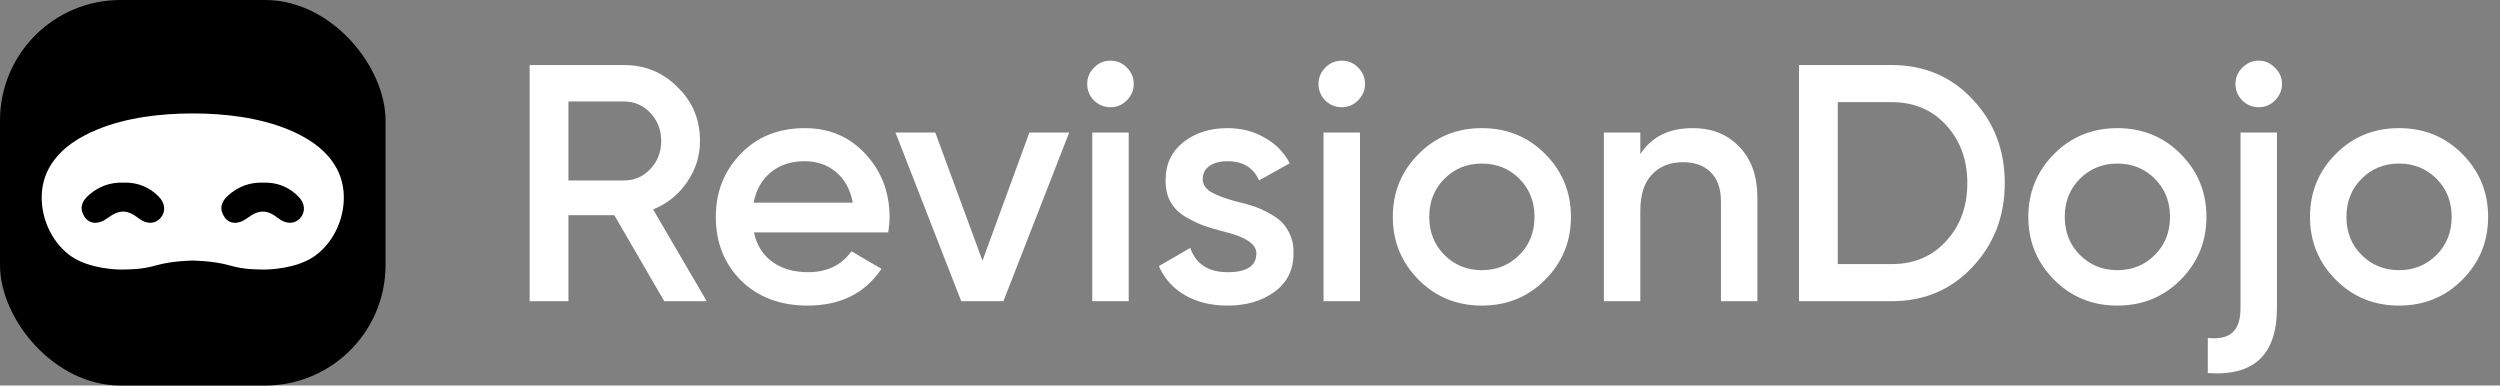 <svg fill="none" height="64" viewBox="0 0 415 64" width="415" xmlns="http://www.w3.org/2000/svg" xmlns:xlink="http://www.w3.org/1999/xlink"><rect x="0" y="0" width="415" height="64" fill="#808080" stroke="none"/><clipPath id="a"><path d="m0 0h64v64h-64z"/></clipPath><g clip-path="url(#a)"><rect fill="#000" height="64" rx="20" width="64"/><path clip-rule="evenodd" d="m31.96 43.254c-.389.007-3.572.084-5.994.785-2.582.748-4.514.662-5.516.701-1.002.04-5.554-.119-8.524-2.123-2.97-2.003-5.102-5.904-5.002-10.115.1-4.21 2.616-8.316 9.29-11.03 4.874-1.982 10.522-2.641 15.784-2.641 5.261 0 10.91.659 15.783 2.641 6.674 2.714 9.191 6.82 9.291 11.03.1 4.211-2.031 8.112-5.002 10.115-2.97 2.004-7.521 2.163-8.524 2.123-1.002-.039-2.933.047-5.515-.701-2.583-.747-6.033-.785-6.033-.785z" fill="#fff" fill-rule="evenodd"/><g fill="#000"><path d="m20.439 30.32c2.313-.09 4.254.676 5.857 2.258 1.144 1.129 1.266 2.576.361 3.602-.916 1.039-2.33 1.073-3.603.086-1.958-1.517-3.234-1.523-5.252-.028-1.402 1.039-2.891 1.008-3.716-.176-.92-1.32-.614-2.53.544-3.578 1.665-1.507 3.612-2.246 5.81-2.163z"/><path d="m43.638 30.32c2.313-.09 4.254.676 5.857 2.258 1.144 1.129 1.266 2.576.361 3.602-.916 1.039-2.33 1.073-3.603.086-1.958-1.517-3.234-1.523-5.252-.028-1.402 1.039-2.891 1.008-3.716-.176-.92-1.32-.614-2.53.544-3.578 1.665-1.507 3.612-2.246 5.81-2.163z"/></g></g><path d="m117.32 50h-7.056l-8.288-14.28h-7.616v14.28h-6.44v-39.2h15.68c3.509 0 6.477 1.232 8.904 3.696 2.464 2.389 3.696 5.357 3.696 8.904 0 2.501-.728 4.797-2.184 6.888-1.419 2.053-3.285 3.547-5.6 4.48zm-13.72-33.152h-9.24v13.104h9.24c1.717 0 3.173-.635 4.368-1.904s1.792-2.819 1.792-4.648-.597-3.379-1.792-4.648-2.651-1.904-4.368-1.904zm43.843 21.728h-22.288c.448 2.091 1.456 3.715 3.024 4.872 1.606 1.157 3.584 1.736 5.936 1.736 3.174 0 5.582-1.157 7.224-3.472l4.984 2.912c-2.725 4.069-6.813 6.104-12.264 6.104-4.517 0-8.194-1.381-11.032-4.144-2.8-2.8-4.2-6.328-4.2-10.584 0-4.144 1.382-7.635 4.144-10.472 2.726-2.837 6.272-4.256 10.64-4.256 4.07 0 7.43 1.437 10.08 4.312 2.651 2.875 3.976 6.365 3.976 10.472 0 .747-.074 1.587-.224 2.52zm-22.344-4.928h16.464c-.41-2.203-1.344-3.901-2.8-5.096-1.418-1.195-3.154-1.792-5.208-1.792-2.24 0-4.106.616-5.6 1.848-1.493 1.232-2.445 2.912-2.856 5.04zm37.996 9.632 7.784-21.28h6.608l-10.92 28h-7l-10.92-28h6.608zm23.934-26.6c-.747.747-1.643 1.12-2.688 1.12s-1.96-.373-2.744-1.12c-.747-.784-1.12-1.699-1.12-2.744s.373-1.941 1.12-2.688c.747-.784 1.661-1.176 2.744-1.176s1.997.392 2.744 1.176c.747.747 1.12 1.643 1.12 2.688s-.392 1.96-1.176 2.744zm.336 33.32h-6.048v-28h6.048zm12.29-20.272c0 .859.448 1.568 1.344 2.128.896.523 2.203 1.027 3.92 1.512 1.307.299 2.446.616 3.416.952.971.336 1.998.84 3.08 1.512 1.083.635 1.904 1.493 2.464 2.576.598 1.045.878 2.277.84 3.696 0 2.688-1.045 4.797-3.136 6.328-2.09 1.531-4.685 2.296-7.784 2.296-2.762 0-5.133-.579-7.112-1.736-1.978-1.157-3.416-2.763-4.312-4.816l5.208-3.024c.934 2.688 3.006 4.032 6.216 4.032 3.174 0 4.76-1.045 4.76-3.136 0-1.531-1.773-2.725-5.32-3.584-1.344-.336-2.482-.672-3.416-1.008-.896-.336-1.904-.821-3.024-1.456-1.082-.635-1.922-1.475-2.52-2.52-.56-1.045-.821-2.259-.784-3.64 0-2.576.971-4.648 2.912-6.216 1.979-1.568 4.424-2.352 7.336-2.352 2.315 0 4.368.523 6.16 1.568 1.83 1.008 3.23 2.427 4.2 4.256l-5.096 2.856c-.933-2.128-2.688-3.192-5.264-3.192-1.194 0-2.184.261-2.968.784-.746.523-1.12 1.251-1.12 2.184zm25.765-13.048c-.747.747-1.643 1.12-2.688 1.12-1.046 0-1.96-.373-2.744-1.12-.747-.784-1.12-1.699-1.12-2.744s.373-1.941 1.12-2.688c.746-.784 1.661-1.176 2.744-1.176 1.082 0 1.997.392 2.744 1.176.746.747 1.12 1.643 1.12 2.688s-.392 1.96-1.176 2.744zm.336 33.32h-6.048v-28h6.048zm30.71-3.528c-2.837 2.837-6.328 4.256-10.472 4.256s-7.635-1.419-10.472-4.256c-2.875-2.875-4.312-6.365-4.312-10.472s1.437-7.597 4.312-10.472c2.837-2.837 6.328-4.256 10.472-4.256s7.635 1.419 10.472 4.256c2.875 2.875 4.312 6.365 4.312 10.472s-1.437 7.597-4.312 10.472zm-19.208-10.472c0 2.539.84 4.648 2.52 6.328s3.752 2.52 6.216 2.52 4.536-.84 6.216-2.52 2.52-3.789 2.52-6.328-.84-4.648-2.52-6.328-3.752-2.52-6.216-2.52-4.536.84-6.216 2.52-2.52 3.789-2.52 6.328zm43.717-14.728c3.248 0 5.842 1.045 7.784 3.136 1.978 2.053 2.968 4.853 2.968 8.4v17.192h-6.048v-16.576c0-2.091-.56-3.696-1.68-4.816s-2.651-1.68-4.592-1.68c-2.203 0-3.939.691-5.208 2.072-1.27 1.344-1.904 3.341-1.904 5.992v15.008h-6.048v-28h6.048v3.584c1.866-2.875 4.76-4.312 8.68-4.312zm17.656-10.472h15.4c5.376 0 9.837 1.885 13.384 5.656 3.584 3.771 5.376 8.419 5.376 13.944 0 5.488-1.792 10.136-5.376 13.944-3.547 3.771-8.008 5.656-13.384 5.656h-15.4zm6.44 33.04h8.96c3.696 0 6.701-1.269 9.016-3.808 2.352-2.539 3.528-5.749 3.528-9.632s-1.176-7.093-3.528-9.632c-2.315-2.539-5.32-3.808-9.016-3.808h-8.96zm56.887 2.632c-2.837 2.837-6.328 4.256-10.472 4.256s-7.634-1.419-10.472-4.256c-2.874-2.875-4.312-6.365-4.312-10.472s1.438-7.597 4.312-10.472c2.838-2.837 6.328-4.256 10.472-4.256s7.635 1.419 10.472 4.256c2.875 2.875 4.312 6.365 4.312 10.472s-1.437 7.597-4.312 10.472zm-19.208-10.472c0 2.539.84 4.648 2.52 6.328s3.752 2.52 6.216 2.52 4.536-.84 6.216-2.52 2.52-3.789 2.52-6.328-.84-4.648-2.52-6.328-3.752-2.52-6.216-2.52-4.536.84-6.216 2.52-2.52 3.789-2.52 6.328zm34.89-19.32c-.747.747-1.643 1.12-2.688 1.12s-1.96-.373-2.744-1.12c-.747-.784-1.12-1.699-1.12-2.744s.373-1.941 1.12-2.688c.784-.784 1.699-1.176 2.744-1.176s1.941.392 2.688 1.176c.784.747 1.176 1.643 1.176 2.688s-.392 1.96-1.176 2.744zm-5.712 34.44v-29.12h6.048v29.12c0 7.765-3.827 11.368-11.48 10.808v-5.824c1.867.187 3.229-.112 4.088-.896.896-.784 1.344-2.147 1.344-4.088zm36.788-4.648c-2.837 2.837-6.328 4.256-10.472 4.256s-7.635-1.419-10.472-4.256c-2.875-2.875-4.312-6.365-4.312-10.472s1.437-7.597 4.312-10.472c2.837-2.837 6.328-4.256 10.472-4.256s7.635 1.419 10.472 4.256c2.875 2.875 4.312 6.365 4.312 10.472s-1.437 7.597-4.312 10.472zm-19.208-10.472c0 2.539.84 4.648 2.52 6.328s3.752 2.52 6.216 2.52 4.536-.84 6.216-2.52 2.52-3.789 2.52-6.328-.84-4.648-2.52-6.328-3.752-2.52-6.216-2.52-4.536.84-6.216 2.52-2.52 3.789-2.52 6.328z" fill="#fff"/></svg>